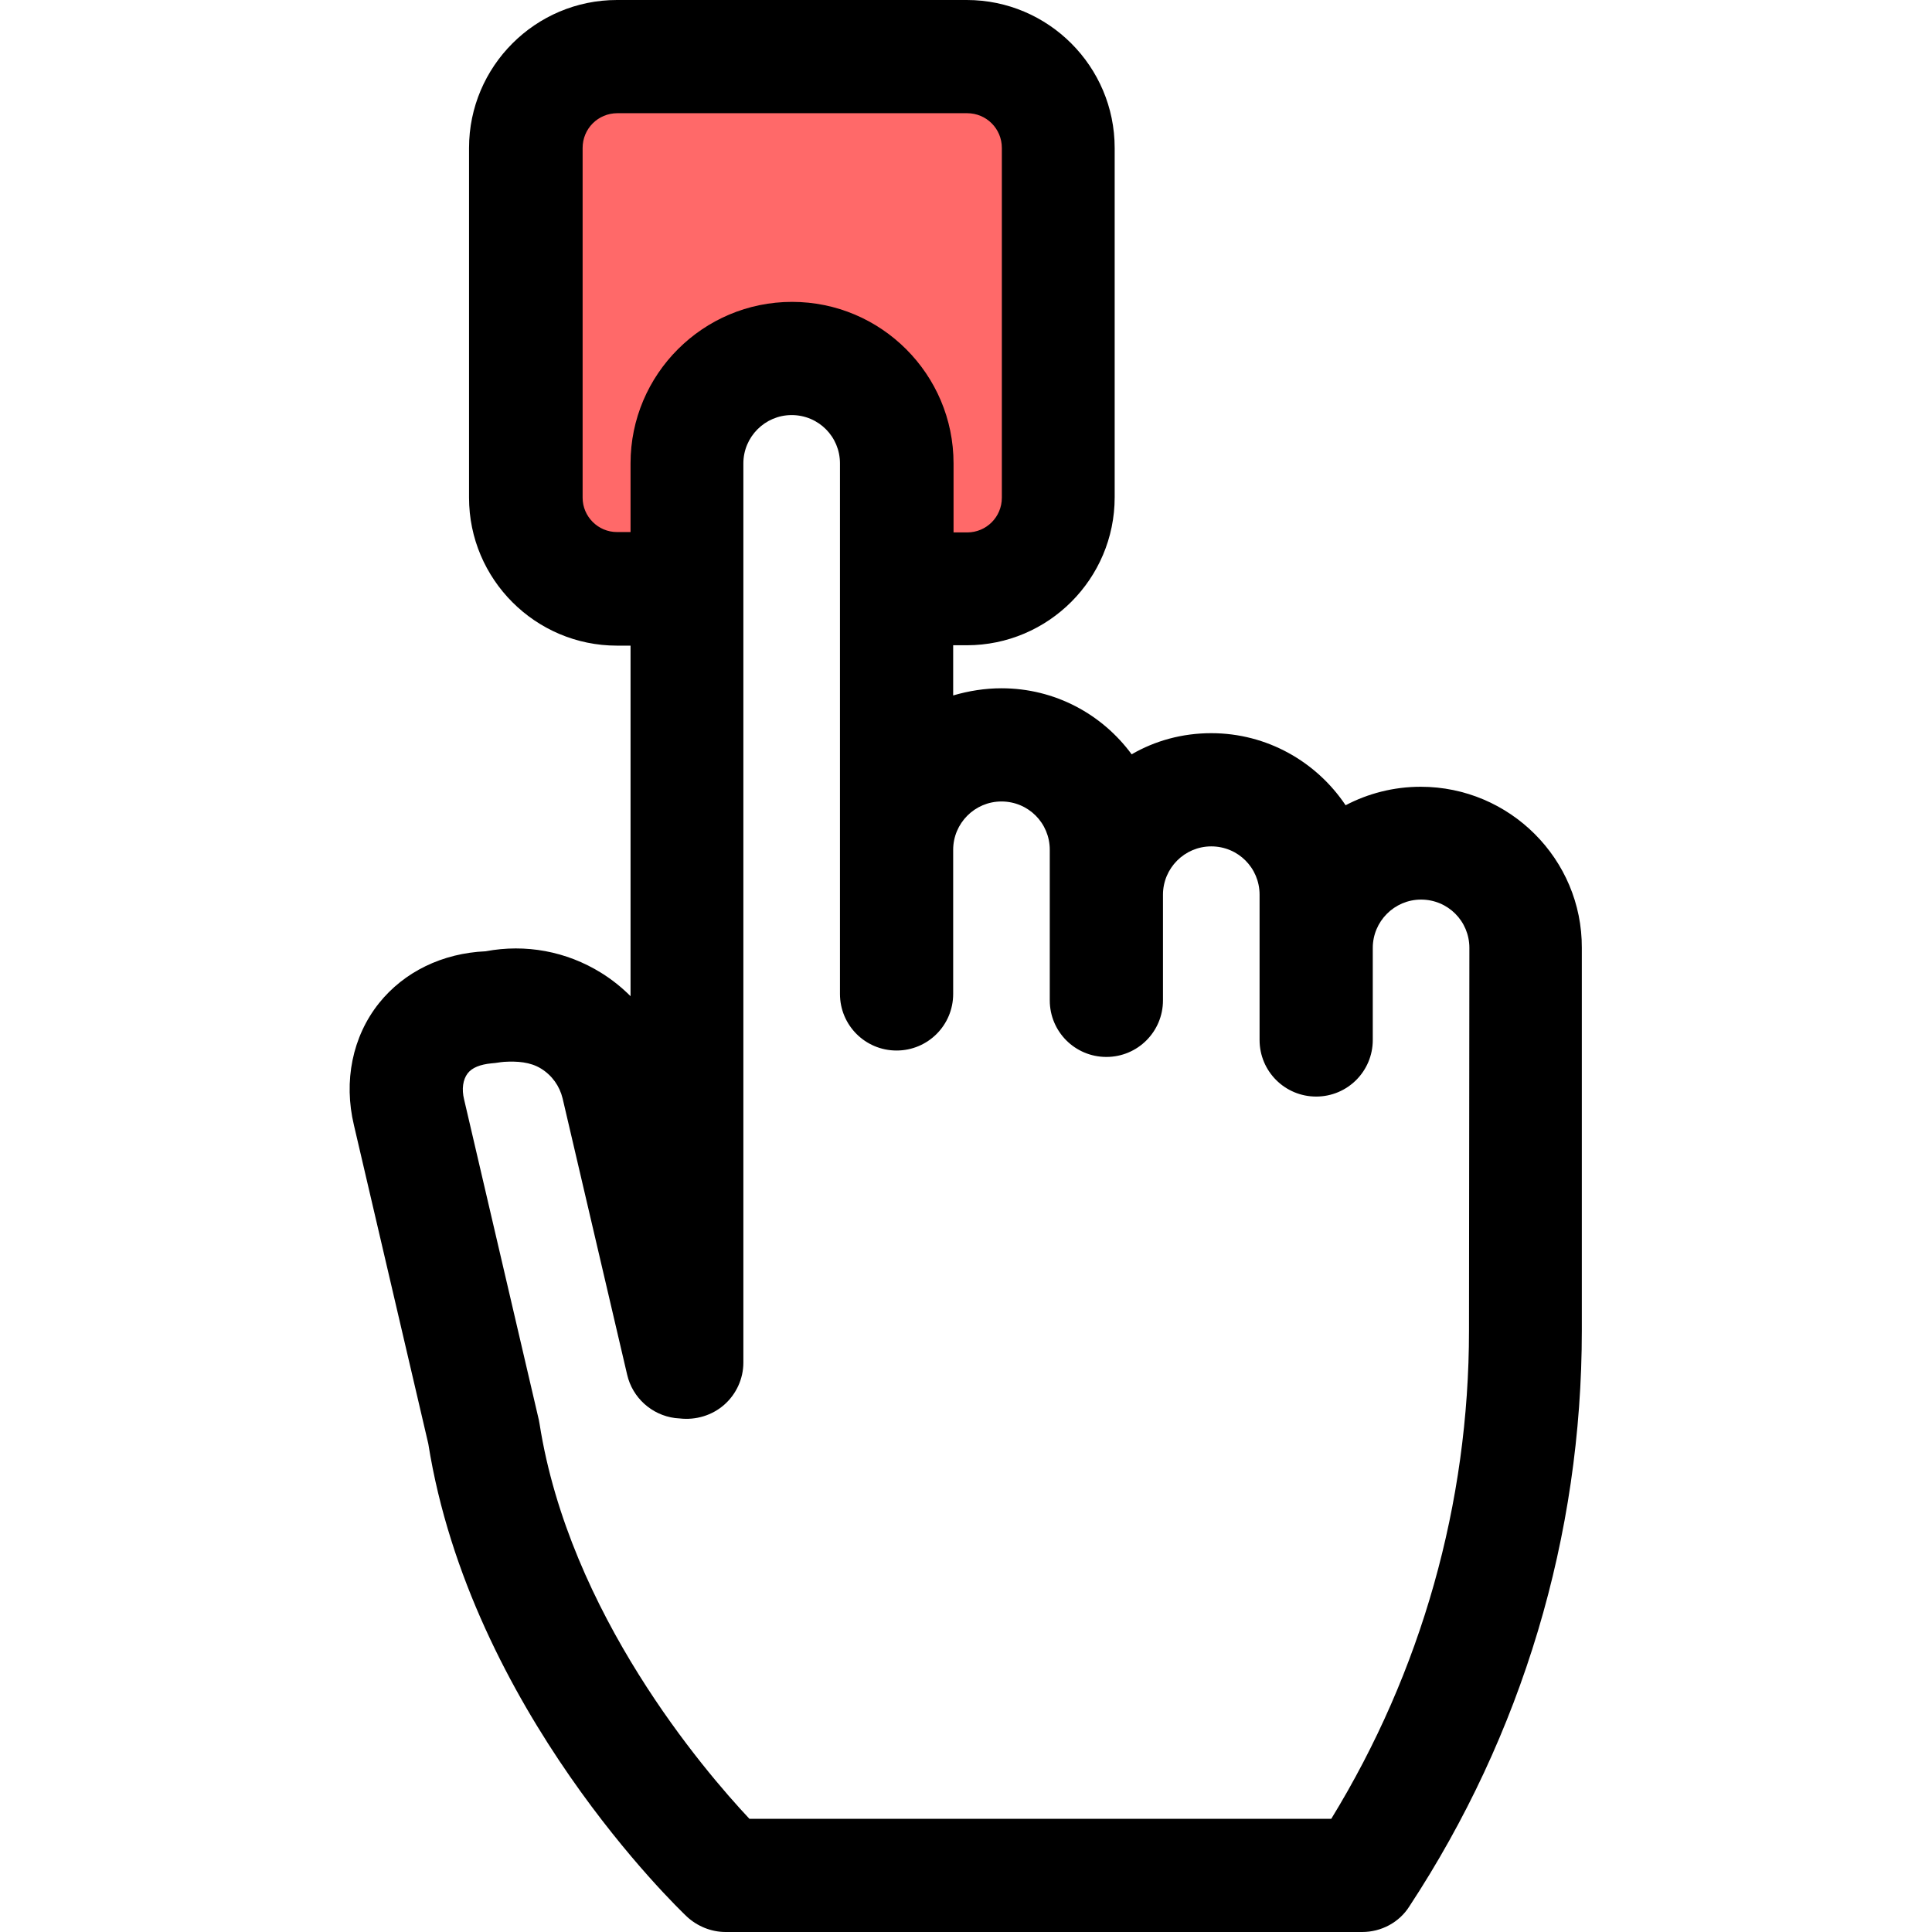 <?xml version="1.0" encoding="utf-8"?>
<!-- Generator: Adobe Illustrator 24.0.1, SVG Export Plug-In . SVG Version: 6.00 Build 0)  -->
<svg version="1.1" id="Capa_1" xmlns="http://www.w3.org/2000/svg" xmlns:xlink="http://www.w3.org/1999/xlink" x="0px" y="0px"
	 viewBox="0 0 512 512" style="enable-background:new 0 0 512 512;" xml:space="preserve">
<style type="text/css">
	.st0{fill:#FF6969;}
	.st1{fill:#FFFFFF;stroke:#000000;stroke-width:31;stroke-miterlimit:10;}
	.st2{fill:none;stroke:#FF6969;stroke-width:35;stroke-linecap:round;stroke-miterlimit:10;}
	.st3{fill:none;stroke:#000000;stroke-width:35;stroke-linecap:round;stroke-miterlimit:10;}
	.st4{fill:none;}
</style>
<path d="M376.5,208.5c-7.2,0-14,1.8-19.9,4.9c-7.7-11.5-20.8-19.1-35.6-19.1c-7.7,0-14.9,2-21.1,5.6c-7.8-10.6-20.3-17.5-34.5-17.5
	c-4.4,0-8.7,0.7-12.8,1.9V171h3.6c21.6,0,39.2-17.6,39.2-39.2V39.2c0-21.6-17.6-39.2-39.2-39.2h-92.7c-21.6,0-39.2,17.6-39.2,39.2
	v92.7c0,21.6,17.6,39.2,39.2,39.2h3.6V264c-2.3-2.3-4.9-4.4-7.8-6.2c-9.2-5.7-20-7.7-30.6-5.7c-11.4,0.5-21.6,5.4-28.3,13.8
	c-7,8.8-9.4,20.6-6.6,32.3l19.7,84.4c11.2,70.4,66.1,123,68.5,125.3c2.8,2.6,6.5,4.1,10.3,4.1H361c5,0,9.8-2.5,12.5-6.8
	c29.9-45.5,45.7-98.2,45.7-152.6l0-101.4c0,0,0,0,0,0C419.3,227.7,400.1,208.5,376.5,208.5z M389.3,352.6
	c0,45.8-12.6,90.4-36.5,129.4H198.6v0c-12.1-12.9-47.7-54.4-55.6-104.6c-0.1-0.4-0.1-0.7-0.2-1.1L123,291.4
	c-0.7-2.8-0.3-5.3,0.9-6.9s3.4-2.4,6.3-2.7c1.5-0.1,2.1-0.3,3.4-0.4c3.4-0.2,6.9,0,9.8,1.8s4.9,4.6,5.7,7.9l17.1,73.2
	c1.4,6.1,6.5,10.7,12.7,11.5l1.2,0.1c4.3,0.5,8.6-0.8,11.8-3.6c3.2-2.8,5.1-6.9,5.1-11.2V122.8c0-7,5.7-12.8,12.8-12.8
	s12.8,5.7,12.8,12.8v102.4v38.2c0,8.3,6.7,15,15,15c8.3,0,15-6.7,15-15v-38.2c0-7,5.7-12.8,12.8-12.8s12.8,5.7,12.8,12.8v11.9v28
	c0,8.3,6.7,15,15,15c8.3,0,15-6.7,15-15v-28c0-7,5.7-12.8,12.8-12.8s12.8,5.7,12.8,12.8v14.1v24.4c0,8.3,6.7,15,15,15
	c8.3,0,15-6.7,15-15v-24.4c0-7,5.7-12.8,12.8-12.8s12.8,5.7,12.8,12.8L389.3,352.6z"/>
<path class="st0" d="M154.4,131.9V39.2c0-5.1,4.1-9.2,9.2-9.2h92.7c5.1,0,9.2,4.1,9.2,9.2v92.7c0,5.1-4.1,9.2-9.2,9.2h-3.6v-18.3
	c0-23.6-19.2-42.8-42.8-42.8s-42.8,19.2-42.8,42.8V141h-3.6C158.5,141,154.4,136.9,154.4,131.9z"/>
</svg>
